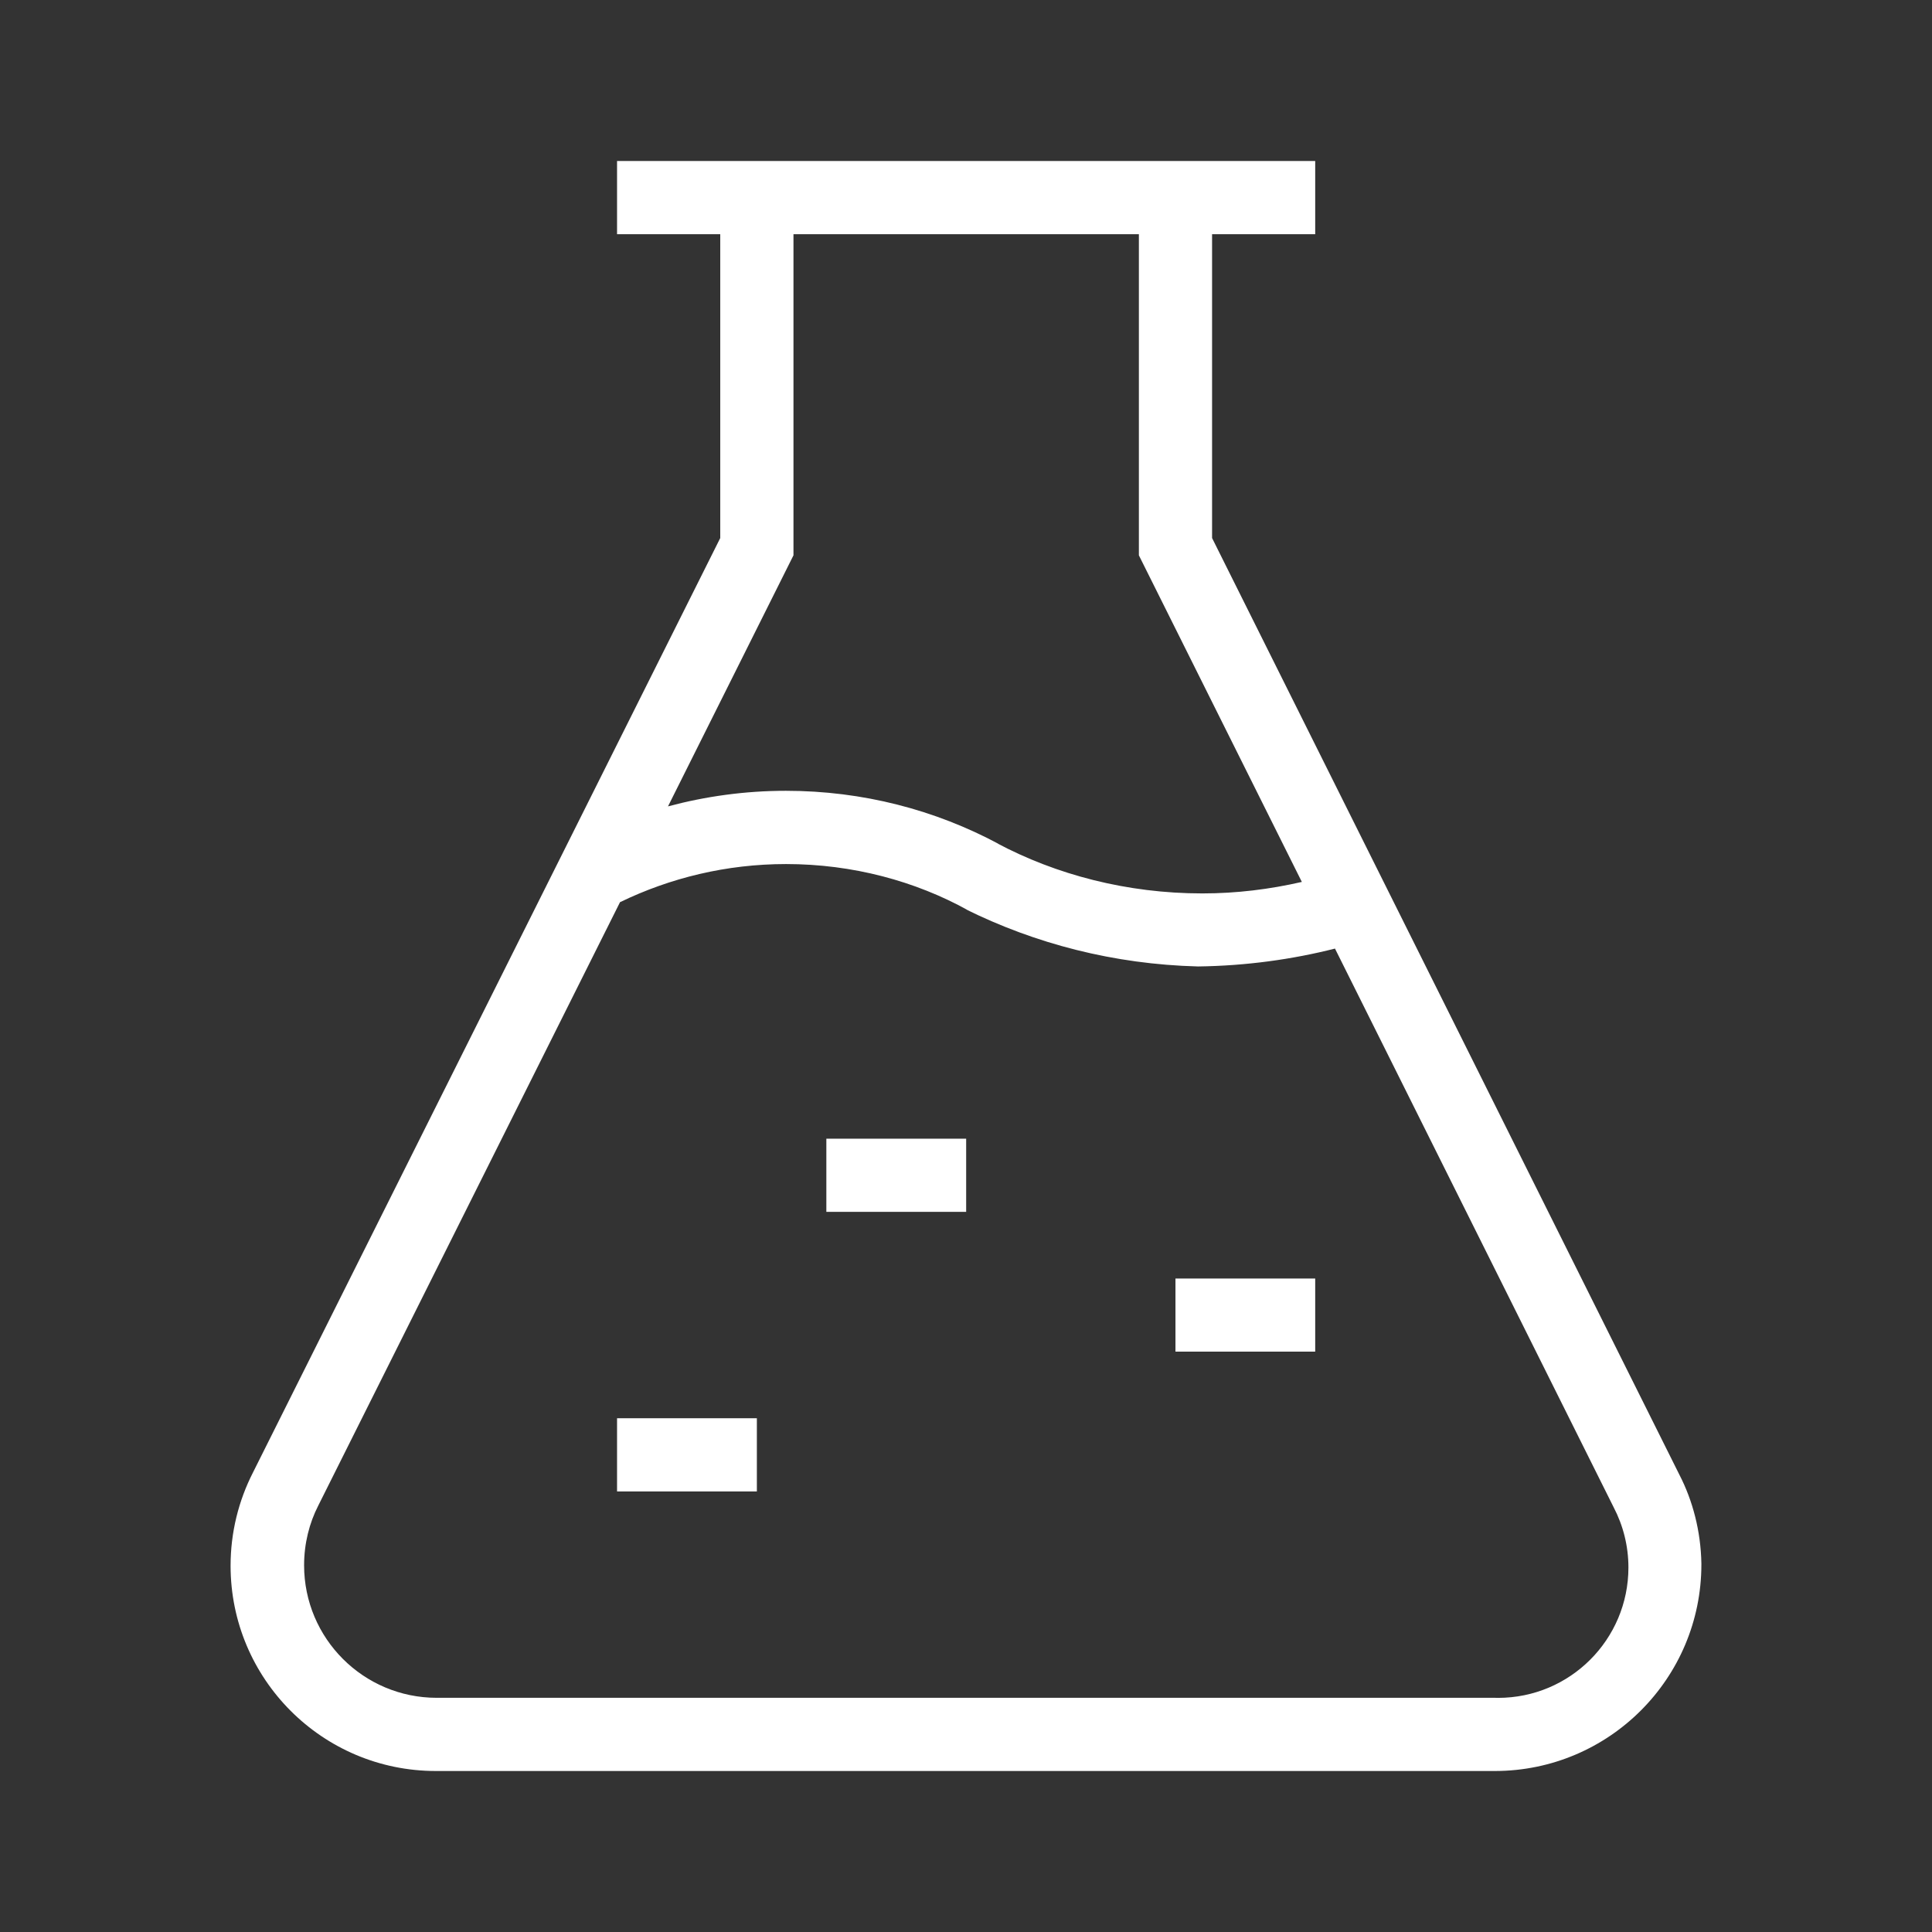 <?xml version="1.0" encoding="UTF-8" standalone="no"?> <svg xmlns:inkscape="http://www.inkscape.org/namespaces/inkscape" xmlns:sodipodi="http://sodipodi.sourceforge.net/DTD/sodipodi-0.dtd" xmlns="http://www.w3.org/2000/svg" xmlns:svg="http://www.w3.org/2000/svg" width="60" height="60" viewBox="0 0 60 60" fill="none" version="1.1" id="svg1"><rect x="0" y="0" width="60" height="60" fill="#333333" stroke="none"/><path d="m 19.163,5 v 2.273 h 3.205 V 16.709 L 7.854,45.734 C 7.412,46.603 7.161,47.584 7.161,48.625 c 0,3.521 2.854,6.375 6.375,6.375 h 0.037 32.863 c 3.537,-0.008 6.402,-2.877 6.402,-6.416 v -0.025 -0.006 c -0.019,-1.003 -0.268,-1.949 -0.682,-2.752 L 37.642,16.709 V 7.273 h 3.203 V 5 H 37.642 22.368 Z m 5.479,2.273 h 10.727 v 9.973 l 5.061,10.143 c -0.995,0.228 -2.026,0.357 -3.09,0.357 -2.339,0 -4.543,-0.58 -6.398,-1.57 l 0.076,0.035 c -1.969,-1.055 -4.221,-1.652 -6.611,-1.652 -1.272,0 -2.502,0.173 -3.662,0.484 L 24.642,17.246 Z M 24.411,26.834 c 2.072,0 4.021,0.532 5.654,1.436 l -0.1,-0.045 c 2.183,1.084 4.627,1.721 7.236,1.789 h 0.012 c 1.49,-0.019 2.93,-0.221 4.246,-0.555 l 8.656,17.354 c 0.291,0.559 0.457,1.193 0.457,1.867 0,2.236 -1.813,4.049 -4.049,4.049 -0.031,0 -0.061,-0.001 -0.088,-0.002 H 13.563 c -2.274,0 -4.119,-1.843 -4.119,-4.117 0,-0.675 0.163,-1.311 0.439,-1.85 L 19.255,28.018 c 1.559,-0.755 3.307,-1.184 5.156,-1.184 z m 1.252,8.529 v 2.273 h 4.342 v -2.273 z m 10.842,4.342 v 2.271 h 4.34 v -2.271 z m -17.342,4.34 v 2.273 h 4.342 v -2.273 z" style="baseline-shift:baseline;display:inline;overflow:visible;vector-effect:none;fill:#ffffff;enable-background:accumulate;stop-color:#000000;stop-opacity:1" id="path2"></path><defs id="defs1"><clipPath id="clip0_10_42140"><rect width="46.5" height="50" fill="#ffffff" transform="translate(0.75)" id="rect1" x="0" y="0"></rect></clipPath></defs></svg> 
